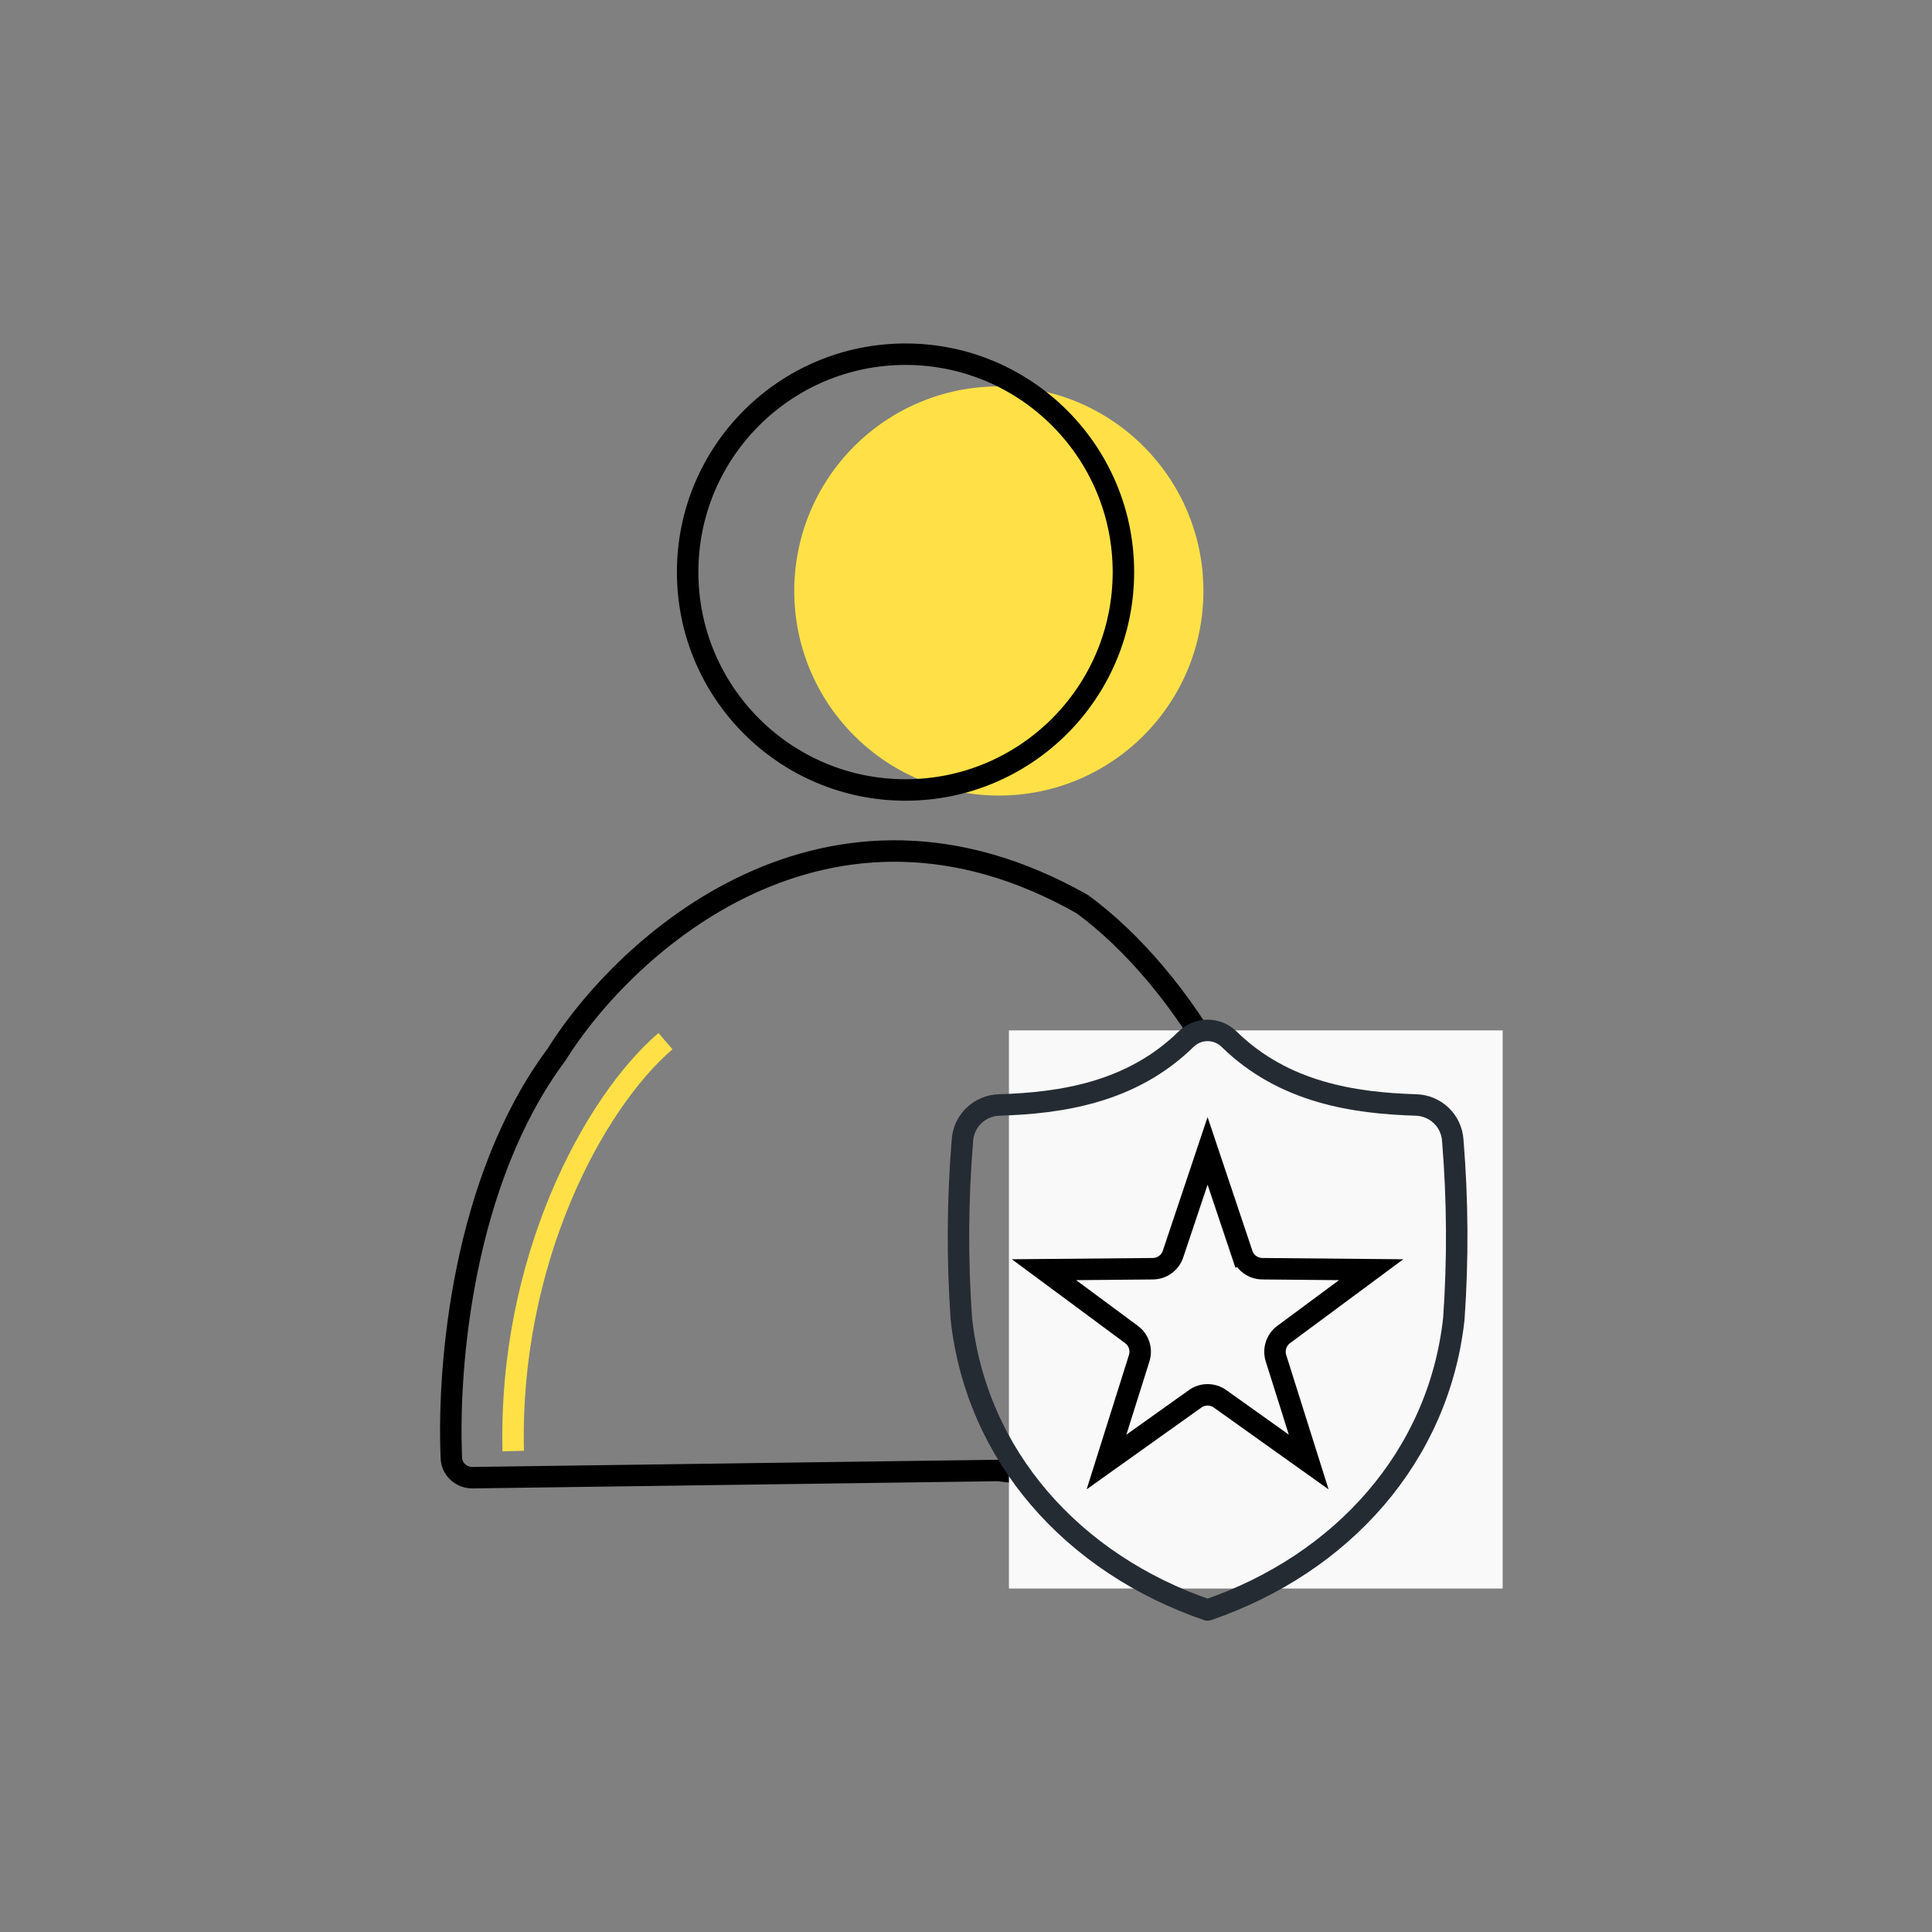 <svg width="90" height="90" viewBox="0 0 90 90" fill="none" xmlns="http://www.w3.org/2000/svg">
<rect x="0" y="0" width="90" height="90" fill="#808080" stroke="none"/>
<circle cx="46.53" cy="27.53" r="9.53" fill="#FFE147"/>
<path d="M31 48.5C27.636 51.395 23.693 58.738 23.908 67.596" stroke="#FFE147"/>
<circle cx="42.183" cy="26.65" r="10.15" stroke="black"/>
<path d="M22.015 68.836L46.464 68.501C46.488 68.5 46.513 68.502 46.537 68.505C67 71.125 59.994 49.151 50.422 42.122C38.526 35.371 29.121 43.998 25.906 49.156C21.577 54.978 20.84 63.561 21.026 67.921C21.048 68.446 21.49 68.843 22.015 68.836Z" stroke="black"/>
<rect x="47" y="48" width="23" height="26" fill="#F9F9F9"/>
<path d="M56.254 75C62.541 72.842 67.022 67.826 67.725 61.438C67.92 58.666 67.903 55.882 67.675 53.112C67.645 52.675 67.453 52.265 67.136 51.962C66.818 51.66 66.399 51.485 65.96 51.474C63.116 51.386 59.81 50.914 57.256 48.409C56.989 48.147 56.629 48 56.255 48C55.88 48 55.52 48.147 55.253 48.409C52.698 50.914 49.393 51.386 46.55 51.474C46.11 51.485 45.691 51.66 45.374 51.962C45.056 52.265 44.864 52.675 44.834 53.112C44.606 55.882 44.589 58.666 44.784 61.438C45.487 67.826 49.968 72.842 56.254 75Z" stroke="#252B33" stroke-linecap="round" stroke-linejoin="round"/>
<path d="M56.254 53.612L57.865 58.42L58.339 58.261L57.865 58.42C58 58.825 58.377 59.099 58.804 59.102L63.874 59.148L59.799 62.166C59.456 62.419 59.312 62.863 59.44 63.27L60.964 68.106L56.835 65.163C56.487 64.915 56.021 64.915 55.674 65.163L51.545 68.106L53.068 63.27C53.196 62.863 53.052 62.419 52.709 62.166L48.634 59.148L53.705 59.102C54.131 59.099 54.508 58.825 54.644 58.42L56.254 53.612Z" stroke="black"/>
</svg>
